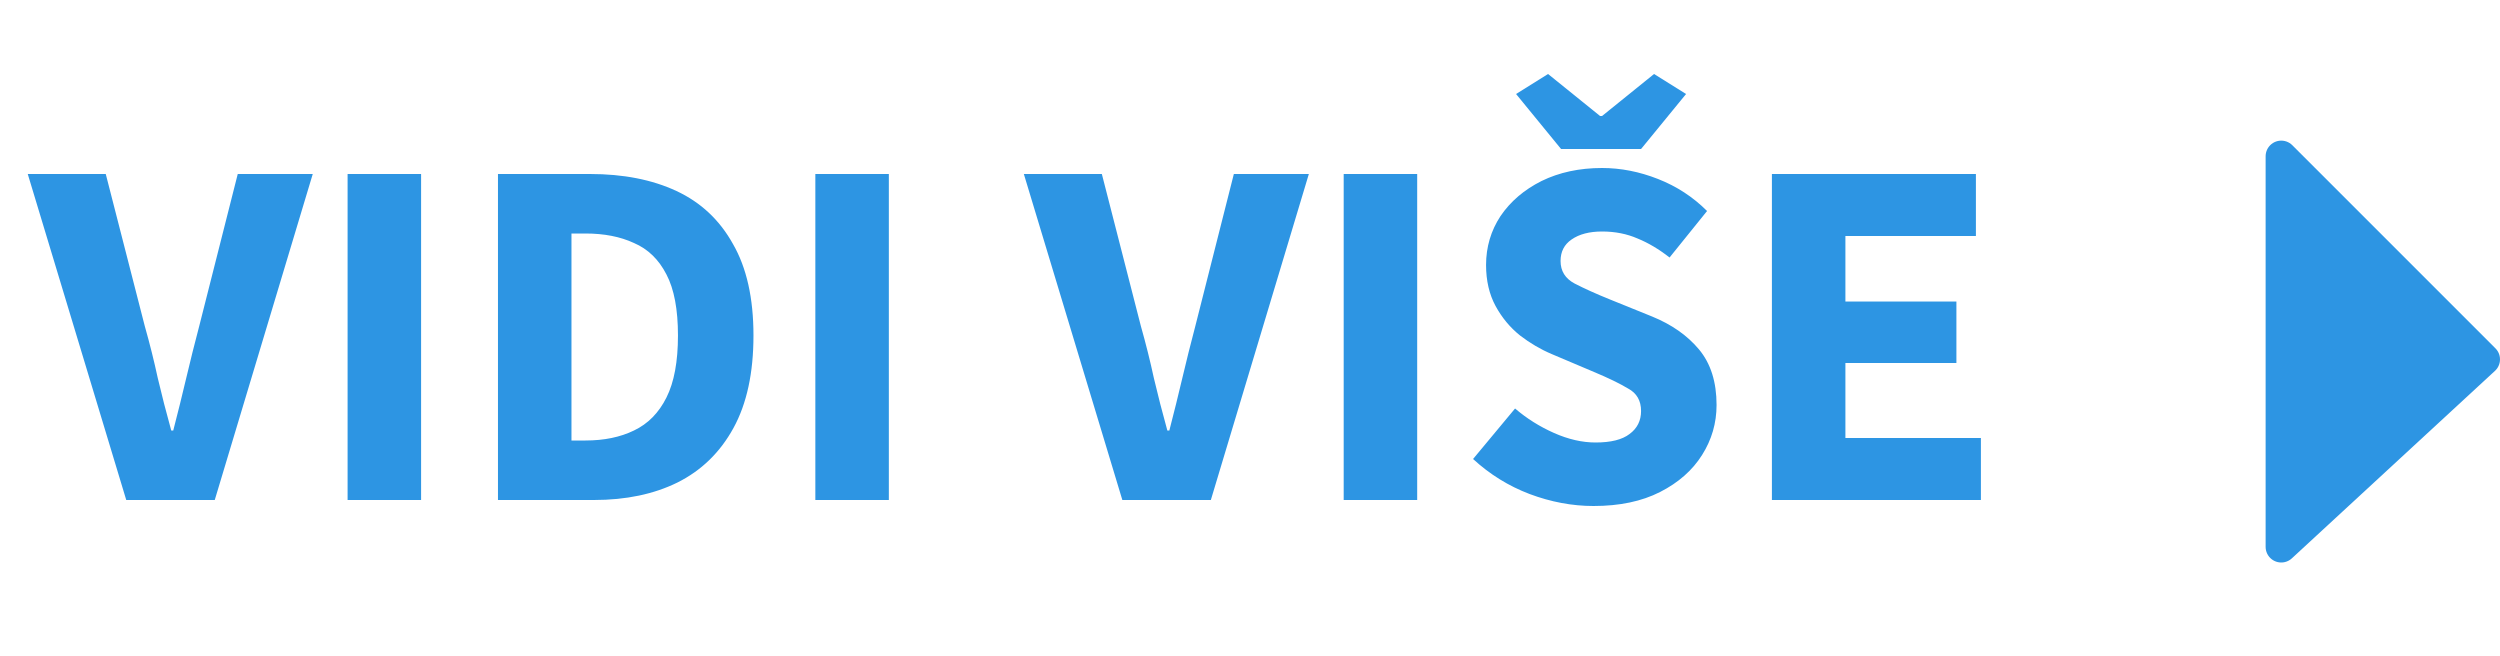 <svg width="80" height="21" viewBox="0 0 80 21" fill="none" xmlns="http://www.w3.org/2000/svg">
<path d="M4.04 16L0.888 5.568H3.384L4.632 10.432C4.792 10.997 4.931 11.552 5.048 12.096C5.176 12.64 5.32 13.2 5.48 13.776H5.544C5.693 13.2 5.832 12.64 5.96 12.096C6.088 11.552 6.227 10.997 6.376 10.432L7.608 5.568H10.008L6.872 16H4.04ZM11.123 16V5.568H13.475V16H11.123ZM15.935 16V5.568H18.879C19.946 5.568 20.869 5.749 21.647 6.112C22.426 6.475 23.029 7.04 23.455 7.808C23.892 8.565 24.111 9.541 24.111 10.736C24.111 11.931 23.898 12.917 23.471 13.696C23.044 14.475 22.447 15.056 21.679 15.44C20.922 15.813 20.031 16 19.007 16H15.935ZM18.287 14.096H18.735C19.332 14.096 19.85 13.989 20.287 13.776C20.735 13.563 21.082 13.211 21.327 12.72C21.573 12.229 21.695 11.568 21.695 10.736C21.695 9.904 21.573 9.253 21.327 8.784C21.082 8.304 20.735 7.968 20.287 7.776C19.85 7.573 19.332 7.472 18.735 7.472H18.287V14.096ZM26.091 16V5.568H28.443V16H26.091ZM35.915 16L32.763 5.568H35.259L36.507 10.432C36.667 10.997 36.806 11.552 36.923 12.096C37.051 12.64 37.195 13.2 37.355 13.776H37.419C37.568 13.2 37.707 12.64 37.835 12.096C37.963 11.552 38.102 10.997 38.251 10.432L39.483 5.568H41.883L38.747 16H35.915ZM42.998 16V5.568H45.35V16H42.998ZM50.994 16.192C50.312 16.192 49.629 16.064 48.946 15.808C48.274 15.552 47.672 15.179 47.138 14.688L48.482 13.072C48.855 13.392 49.272 13.653 49.73 13.856C50.189 14.059 50.632 14.16 51.058 14.16C51.549 14.16 51.911 14.069 52.146 13.888C52.392 13.707 52.514 13.461 52.514 13.152C52.514 12.821 52.376 12.581 52.098 12.432C51.831 12.272 51.469 12.096 51.01 11.904L49.65 11.328C49.298 11.179 48.962 10.981 48.642 10.736C48.322 10.48 48.061 10.165 47.858 9.792C47.656 9.419 47.554 8.981 47.554 8.48C47.554 7.904 47.709 7.381 48.018 6.912C48.338 6.443 48.776 6.069 49.33 5.792C49.895 5.515 50.541 5.376 51.266 5.376C51.864 5.376 52.461 5.493 53.058 5.728C53.656 5.963 54.178 6.304 54.626 6.752L53.426 8.24C53.085 7.973 52.743 7.771 52.402 7.632C52.061 7.483 51.682 7.408 51.266 7.408C50.861 7.408 50.535 7.493 50.29 7.664C50.056 7.824 49.938 8.053 49.938 8.352C49.938 8.672 50.087 8.912 50.386 9.072C50.696 9.232 51.074 9.403 51.522 9.584L52.866 10.128C53.495 10.384 53.997 10.736 54.37 11.184C54.743 11.632 54.93 12.224 54.93 12.96C54.93 13.536 54.776 14.069 54.466 14.56C54.157 15.051 53.709 15.445 53.122 15.744C52.535 16.043 51.826 16.192 50.994 16.192ZM49.954 4.768L48.514 3.008L49.538 2.368L51.202 3.712H51.266L52.93 2.368L53.954 3.008L52.514 4.768H49.954ZM56.701 16V5.568H63.229V7.552H59.053V9.648H62.605V11.616H59.053V14.016H63.389V16H56.701Z" fill="#2D95E3"/>
<path d="M73 5V17.5L79.5 11.5L73 5Z" fill="#2D95E3" stroke="#2D95E3" stroke-linejoin="round"/>
</svg>
